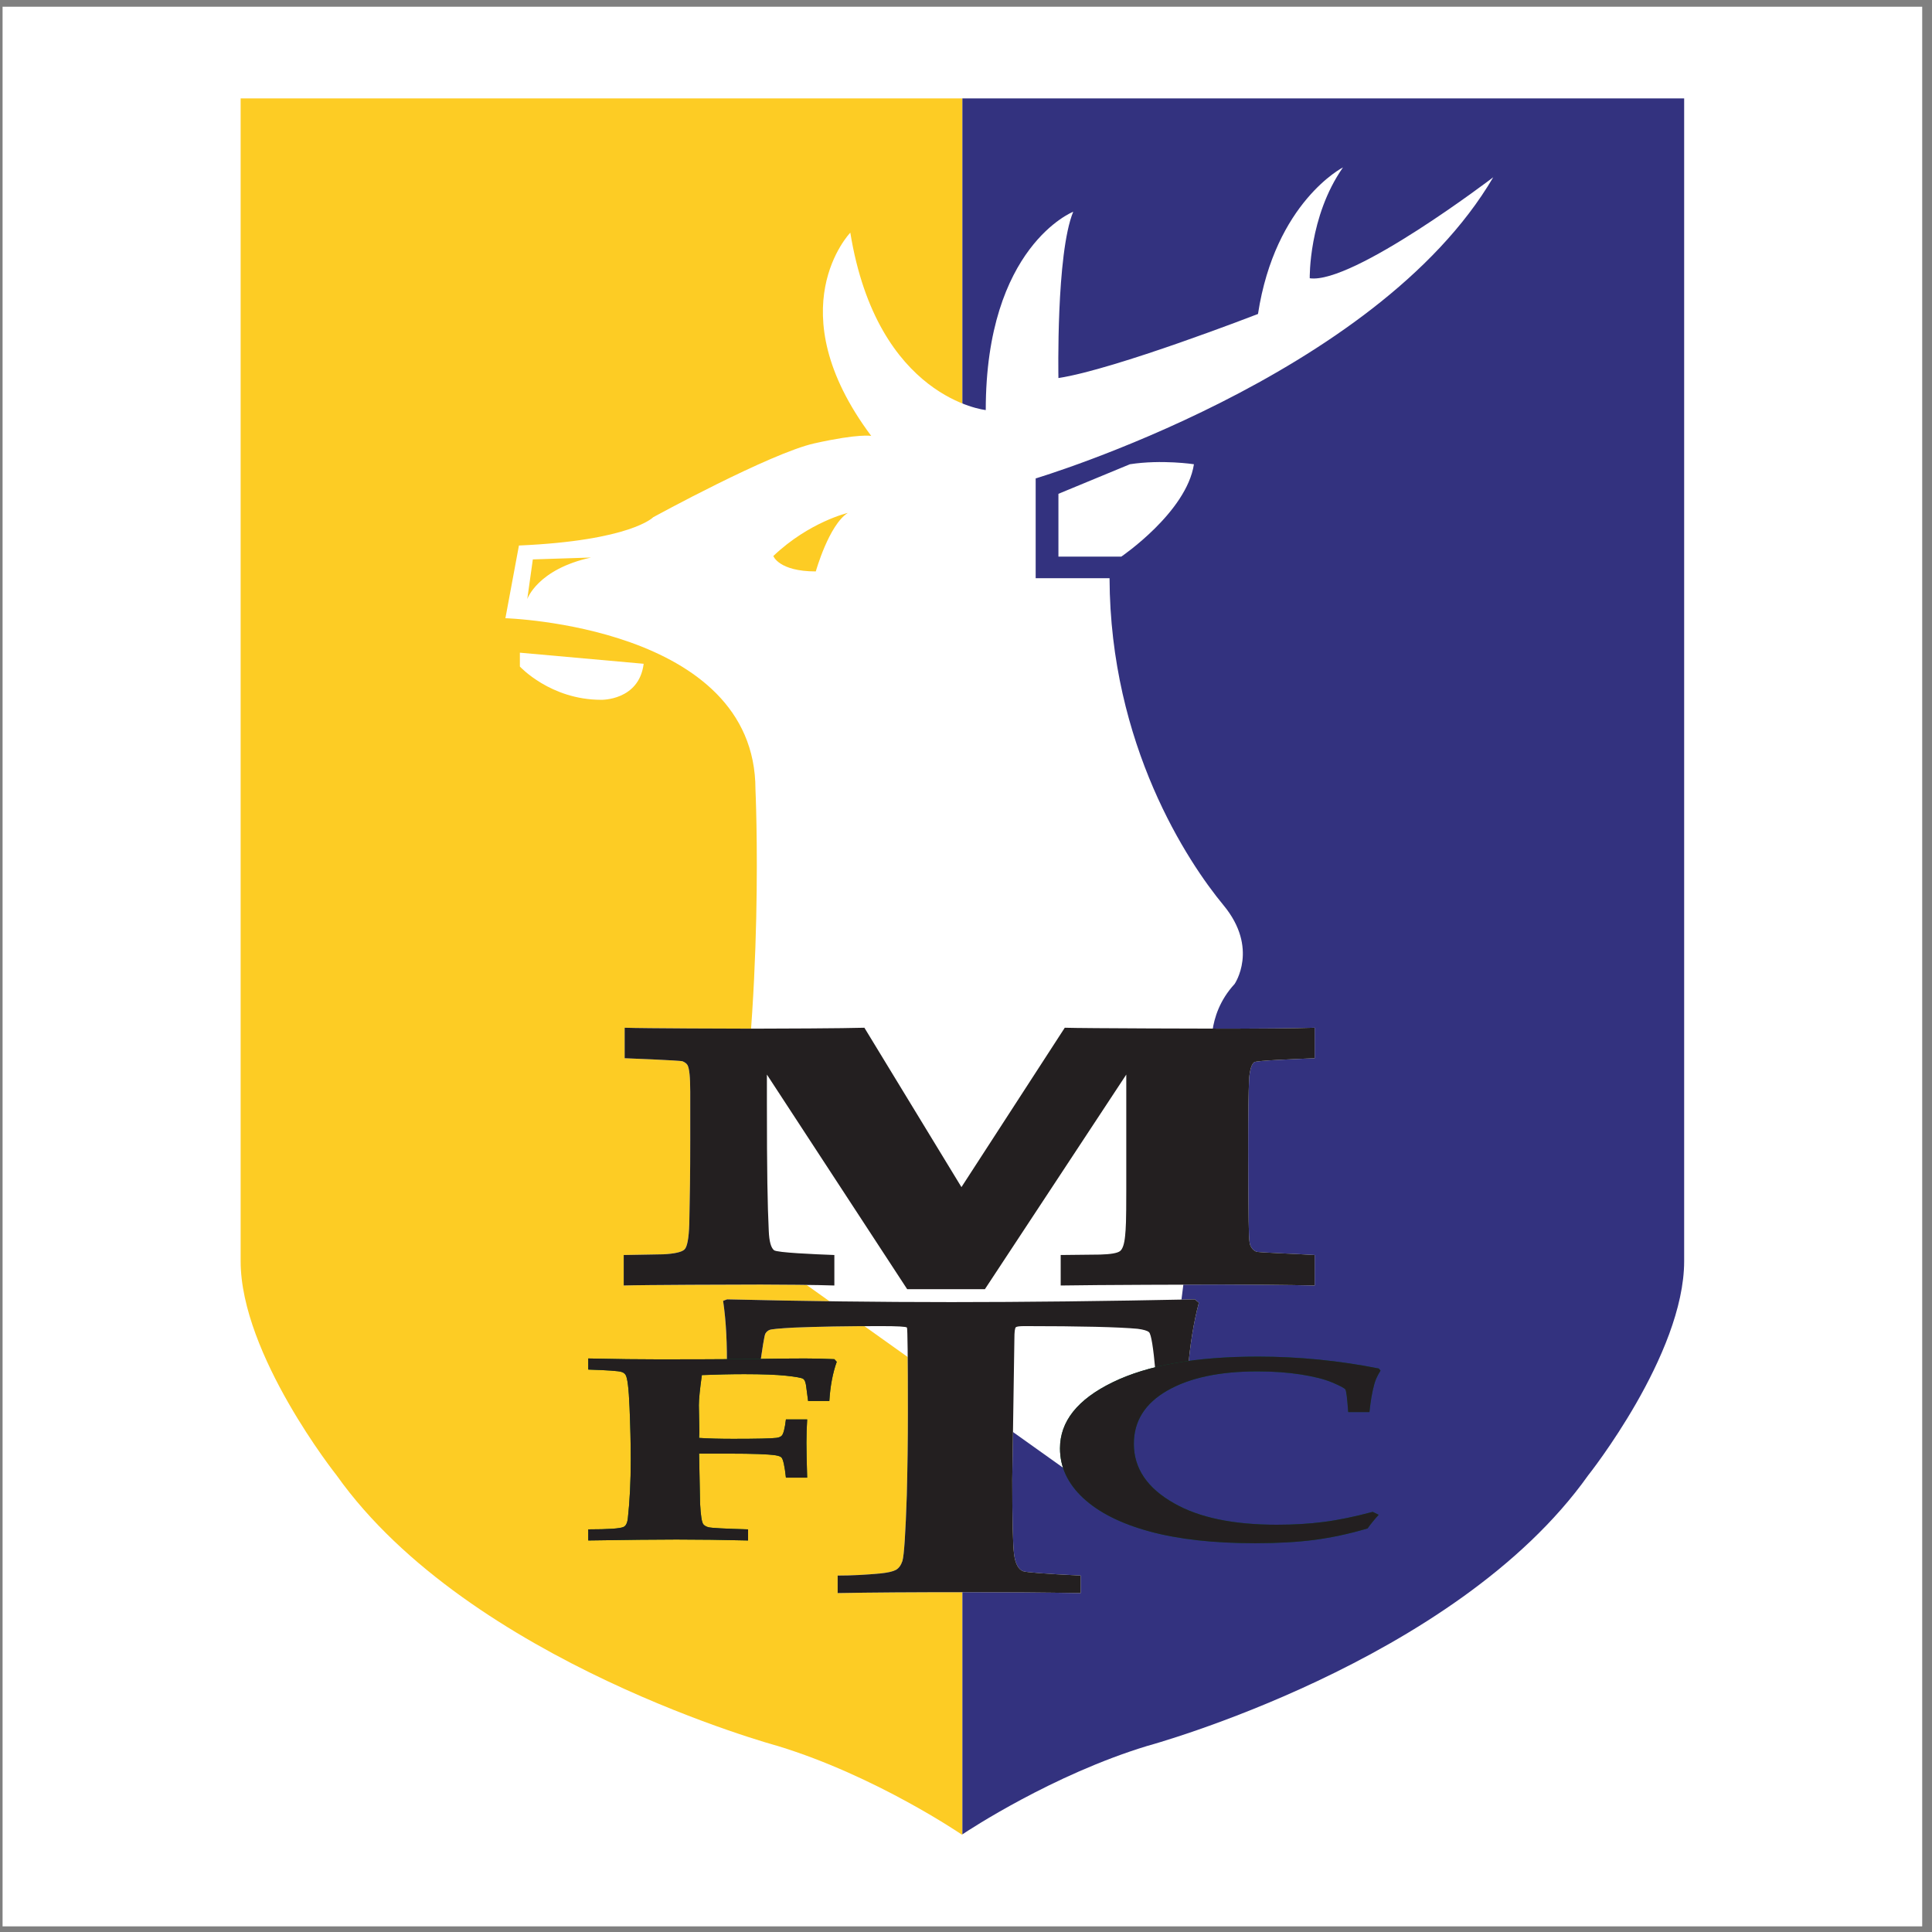 <?xml version="1.0" encoding="UTF-8"?>
<svg xmlns="http://www.w3.org/2000/svg" xmlns:xlink="http://www.w3.org/1999/xlink" width="194pt" height="194pt" viewBox="0 0 194 194" version="1.1">
<rect x="0" y="0" width="194" height="194" fill="#808080" stroke="none"/>
<g id="surface1">
<path style=" stroke:none;fill-rule:evenodd;fill:rgb(100%,100%,100%);fill-opacity:1;" d="M 0.258 0.676 L 193.016 0.676 L 193.016 193.434 L 0.258 193.434 L 0.258 0.676 "/>
<path style=" stroke:none;fill-rule:evenodd;fill:rgb(99.199%,79.999%,14.099%);fill-opacity:1;" d="M 24.164 9.883 C 24.164 9.883 24.164 117.238 24.164 126.637 C 24.164 136.039 33.809 148.156 33.809 148.156 C 47.168 166.957 78.09 175.32 78.09 175.32 C 87.98 178.336 96.59 184.227 96.59 184.227 C 96.59 184.227 96.609 184.215 96.637 184.195 L 96.637 9.883 L 24.164 9.883 "/>
<path style=" stroke:none;fill-rule:evenodd;fill:rgb(20%,19.6%,49.799%);fill-opacity:1;" d="M 96.637 9.883 L 96.637 184.195 C 97.293 183.758 105.691 178.215 115.188 175.32 C 115.188 175.32 146.109 166.957 159.465 148.156 C 159.465 148.156 169.113 136.039 169.113 126.637 C 169.113 117.238 169.113 9.883 169.113 9.883 L 96.637 9.883 "/>
<path style=" stroke:none;fill-rule:evenodd;fill:rgb(100%,100%,100%);fill-opacity:1;" d="M 60.367 70.27 C 60.367 70.27 64.168 70.363 64.633 66.652 L 52.203 65.539 L 52.203 66.93 C 52.203 66.93 55.266 70.27 60.367 70.27 "/>
<path style=" stroke:none;fill-rule:evenodd;fill:rgb(100%,100%,100%);fill-opacity:1;" d="M 106.281 55.895 L 112.59 55.895 C 112.59 55.895 119.145 51.441 119.887 46.617 C 119.887 46.617 116.672 46.121 113.457 46.617 L 106.281 49.586 L 106.281 55.895 "/>
<path style=" stroke:none;fill-rule:evenodd;fill:rgb(100%,100%,100%);fill-opacity:1;" d="M 122.855 90.895 C 126.441 95.223 123.969 98.809 123.969 98.809 C 121 102.027 121.742 105.859 121.742 105.859 L 118.156 134.305 L 108.879 148.898 L 79.199 127.75 L 75.734 126.762 L 73.508 119.219 C 76.848 100.418 75.859 79.27 75.859 79.27 C 75.859 62.82 50.75 62.078 50.75 62.078 L 52.109 54.777 C 63.367 54.285 65.594 51.934 65.594 51.934 C 65.594 51.934 77.344 45.504 81.793 44.516 C 86.305 43.512 87.484 43.773 87.484 43.773 C 77.961 31.031 85.383 23.363 85.383 23.363 C 88.102 40.062 98.984 41.176 98.984 41.176 C 98.984 24.727 107.766 21.262 107.766 21.262 C 106.035 25.469 106.281 37.961 106.281 37.961 C 111.973 37.094 126.32 31.527 126.32 31.527 C 128.051 20.273 134.855 16.809 134.855 16.809 C 131.391 21.758 131.516 27.941 131.516 27.941 C 135.844 28.559 149.941 17.801 149.941 17.801 C 138.191 37.836 103.996 48.039 103.996 48.039 L 103.996 58.059 L 111.414 58.059 C 111.477 74.816 119.27 86.566 122.855 90.895 Z M 53.504 56.172 L 52.945 60.16 C 52.945 60.16 53.957 57.16 59.348 55.984 Z M 77.652 55.832 C 77.652 55.832 78.207 57.379 81.918 57.379 C 81.918 57.379 83.23 52.707 85.133 51.504 C 85.133 51.504 81.27 52.398 77.652 55.832 "/>
<path style=" stroke:none;fill-rule:evenodd;fill:rgb(100%,100%,100%);fill-opacity:1;" d="M 84.113 159.969 L 84.113 158.207 C 85.504 158.207 86.949 158.133 88.461 157.988 C 89.168 157.914 89.664 157.797 89.957 157.641 C 90.25 157.48 90.469 157.18 90.617 156.738 C 90.785 156.152 90.93 153.949 91.055 150.129 C 91.125 147.41 91.164 144.633 91.164 141.793 C 91.164 136.234 91.133 133.406 91.07 133.309 C 91.012 133.211 90.145 133.16 88.477 133.16 C 85.07 133.16 82.141 133.211 79.688 133.312 C 78.266 133.391 77.461 133.465 77.277 133.543 C 77.094 133.617 76.953 133.742 76.852 133.918 C 76.754 134.098 76.547 135.359 76.23 137.707 L 72.98 137.707 C 73.031 134.969 72.906 132.605 72.609 130.621 L 73.016 130.473 C 80.73 130.656 88.238 130.75 95.539 130.75 C 102.816 130.75 110.961 130.656 119.977 130.473 L 120.383 130.812 C 119.859 132.77 119.488 135.07 119.27 137.707 L 116.023 137.707 C 115.809 135.289 115.594 133.977 115.379 133.773 C 115.211 133.621 114.828 133.508 114.234 133.43 C 112.328 133.254 108.535 133.16 102.859 133.16 C 102.383 133.16 102.098 133.199 102.004 133.273 C 101.906 133.371 101.859 133.754 101.859 134.414 L 101.645 148.535 C 101.645 152.629 101.707 155.145 101.828 156.074 C 101.953 157.008 102.246 157.57 102.715 157.766 C 103.035 157.887 104.965 158.035 108.512 158.207 L 108.512 159.969 C 104.91 159.906 101.09 159.879 97.047 159.879 C 91.73 159.879 87.418 159.906 84.113 159.969 "/>
<path style=" stroke:none;fill-rule:evenodd;fill:rgb(13.699%,12.199%,12.5%);fill-opacity:1;" d="M 84.113 159.969 L 84.113 158.207 C 85.504 158.207 86.949 158.133 88.461 157.988 C 89.168 157.914 89.664 157.797 89.957 157.641 C 90.25 157.48 90.469 157.18 90.617 156.738 C 90.785 156.152 90.93 153.949 91.055 150.129 C 91.125 147.41 91.164 144.633 91.164 141.793 C 91.164 136.234 91.133 133.406 91.07 133.309 C 91.012 133.211 90.145 133.16 88.477 133.16 C 85.07 133.16 82.141 133.211 79.688 133.312 C 78.266 133.391 77.461 133.465 77.277 133.543 C 77.094 133.617 76.953 133.742 76.852 133.918 C 76.754 134.098 76.547 135.359 76.23 137.707 L 72.98 137.707 C 73.031 134.969 72.906 132.605 72.609 130.621 L 73.016 130.473 C 80.73 130.656 88.238 130.75 95.539 130.75 C 102.816 130.75 110.961 130.656 119.977 130.473 L 120.383 130.812 C 119.859 132.77 119.488 135.07 119.27 137.707 L 116.023 137.707 C 115.809 135.289 115.594 133.977 115.379 133.773 C 115.211 133.621 114.828 133.508 114.234 133.43 C 112.328 133.254 108.535 133.16 102.859 133.16 C 102.383 133.16 102.098 133.199 102.004 133.273 C 101.906 133.371 101.859 133.754 101.859 134.414 L 101.645 148.535 C 101.645 152.629 101.707 155.145 101.828 156.074 C 101.953 157.008 102.246 157.57 102.715 157.766 C 103.035 157.887 104.965 158.035 108.512 158.207 L 108.512 159.969 C 104.91 159.906 101.09 159.879 97.047 159.879 C 91.73 159.879 87.418 159.906 84.113 159.969 "/>
<path style=" stroke:none;fill-rule:evenodd;fill:rgb(0%,37.599%,21.199%);fill-opacity:1;" d="M 59.07 154.684 L 59.07 153.57 C 61.086 153.57 62.262 153.488 62.598 153.332 C 62.848 153.234 63 152.926 63.051 152.402 C 63.238 150.719 63.336 148.77 63.336 146.559 C 63.336 144.922 63.293 143.164 63.215 141.289 C 63.137 139.414 63.004 138.332 62.812 138.047 C 62.715 137.906 62.582 137.809 62.406 137.762 C 62.137 137.664 61.023 137.586 59.07 137.523 L 59.07 136.41 C 61.855 136.473 64.25 136.5 66.258 136.5 C 69.184 136.5 72.258 136.488 75.473 136.465 C 77.59 136.426 79.371 136.41 80.82 136.41 C 81.855 136.41 82.844 136.434 83.781 136.48 L 84.02 136.746 C 83.621 137.855 83.371 139.164 83.277 140.676 L 81.145 140.676 L 80.961 139.281 C 80.914 138.836 80.809 138.559 80.648 138.453 C 80.484 138.348 79.914 138.246 78.934 138.141 C 77.957 138.039 76.555 137.984 74.734 137.984 C 73.395 137.984 71.973 138.02 70.477 138.078 C 70.277 139.496 70.176 140.504 70.176 141.105 L 70.227 143.809 L 70.199 144.387 C 71.141 144.449 72.281 144.48 73.617 144.48 C 76.02 144.48 77.465 144.445 77.953 144.383 C 78.203 144.352 78.383 144.277 78.496 144.164 C 78.668 143.988 78.809 143.445 78.918 142.531 L 81.051 142.531 C 81.004 143.316 80.977 144.102 80.977 144.887 C 80.977 145.609 81.004 146.773 81.051 148.375 L 78.918 148.375 C 78.793 147.223 78.645 146.547 78.473 146.352 C 78.379 146.254 78.18 146.184 77.883 146.133 C 77.129 146.02 75.594 145.965 73.285 145.965 L 70.199 145.965 L 70.297 150.961 C 70.359 152.172 70.469 152.875 70.629 153.066 C 70.738 153.195 70.906 153.289 71.129 153.355 C 71.449 153.434 72.777 153.504 75.117 153.57 L 75.117 154.684 C 72.559 154.621 70.164 154.59 67.93 154.59 C 65.949 154.59 62.996 154.621 59.07 154.684 "/>
<path style=" stroke:none;fill-rule:evenodd;fill:rgb(0%,37.599%,21.199%);fill-opacity:1;" d="M 137.84 151.812 L 138.438 152.105 C 138.02 152.562 137.648 153.02 137.324 153.477 C 135.473 154.023 133.691 154.402 131.973 154.629 C 130.258 154.848 128.281 154.961 126.047 154.961 C 121.863 154.961 118.328 154.566 115.441 153.781 C 112.551 152.992 110.328 151.875 108.77 150.426 C 107.215 148.977 106.438 147.316 106.438 145.438 C 106.438 142.73 108.195 140.52 111.723 138.801 C 115.242 137.082 120.105 136.223 126.305 136.223 C 128.363 136.223 130.406 136.324 132.43 136.523 C 134.449 136.723 136.461 137.02 138.453 137.418 L 138.625 137.633 C 138.328 138.094 138.121 138.539 138.004 138.969 C 137.789 139.734 137.625 140.676 137.512 141.789 L 135.379 141.789 C 135.281 140.41 135.188 139.656 135.094 139.52 C 134.996 139.383 134.562 139.152 133.785 138.824 C 133.012 138.496 131.965 138.23 130.645 138.02 C 129.32 137.812 127.863 137.707 126.266 137.707 C 122.469 137.707 119.453 138.348 117.215 139.633 C 114.977 140.914 113.855 142.699 113.855 144.98 C 113.855 147.453 115.211 149.449 117.918 150.965 C 120.418 152.391 123.852 153.105 128.215 153.105 C 129.902 153.105 131.484 153.012 132.953 152.82 C 134.43 152.629 136.059 152.289 137.84 151.812 "/>
<path style=" stroke:none;fill-rule:evenodd;fill:rgb(13.699%,12.199%,12.5%);fill-opacity:1;" d="M 59.07 154.684 L 59.07 153.57 C 61.086 153.57 62.262 153.488 62.598 153.332 C 62.848 153.234 63 152.926 63.051 152.402 C 63.238 150.719 63.336 148.77 63.336 146.559 C 63.336 144.922 63.293 143.164 63.215 141.289 C 63.137 139.414 63.004 138.332 62.812 138.047 C 62.715 137.906 62.582 137.809 62.406 137.762 C 62.137 137.664 61.023 137.586 59.07 137.523 L 59.07 136.41 C 61.855 136.473 64.25 136.5 66.258 136.5 C 69.184 136.5 72.258 136.488 75.473 136.465 C 77.59 136.426 79.371 136.41 80.82 136.41 C 81.855 136.41 82.844 136.434 83.781 136.48 L 84.02 136.746 C 83.621 137.855 83.371 139.164 83.277 140.676 L 81.145 140.676 L 80.961 139.281 C 80.914 138.836 80.809 138.559 80.648 138.453 C 80.484 138.348 79.914 138.246 78.934 138.141 C 77.957 138.039 76.555 137.984 74.734 137.984 C 73.395 137.984 71.973 138.02 70.477 138.078 C 70.277 139.496 70.176 140.504 70.176 141.105 L 70.227 143.809 L 70.199 144.387 C 71.141 144.449 72.281 144.48 73.617 144.48 C 76.02 144.48 77.465 144.445 77.953 144.383 C 78.203 144.352 78.383 144.277 78.496 144.164 C 78.668 143.988 78.809 143.445 78.918 142.531 L 81.051 142.531 C 81.004 143.316 80.977 144.102 80.977 144.887 C 80.977 145.609 81.004 146.773 81.051 148.375 L 78.918 148.375 C 78.793 147.223 78.645 146.547 78.473 146.352 C 78.379 146.254 78.18 146.184 77.883 146.133 C 77.129 146.02 75.594 145.965 73.285 145.965 L 70.199 145.965 L 70.297 150.961 C 70.359 152.172 70.469 152.875 70.629 153.066 C 70.738 153.195 70.906 153.289 71.129 153.355 C 71.449 153.434 72.777 153.504 75.117 153.57 L 75.117 154.684 C 72.559 154.621 70.164 154.59 67.93 154.59 C 65.949 154.59 62.996 154.621 59.07 154.684 "/>
<path style=" stroke:none;fill-rule:evenodd;fill:rgb(13.699%,12.199%,12.5%);fill-opacity:1;" d="M 137.84 151.812 L 138.438 152.105 C 138.02 152.562 137.648 153.02 137.324 153.477 C 135.473 154.023 133.691 154.402 131.973 154.629 C 130.258 154.848 128.281 154.961 126.047 154.961 C 121.863 154.961 118.328 154.566 115.441 153.781 C 112.551 152.992 110.328 151.875 108.77 150.426 C 107.215 148.977 106.438 147.316 106.438 145.438 C 106.438 142.73 108.195 140.52 111.723 138.801 C 115.242 137.082 120.105 136.223 126.305 136.223 C 128.363 136.223 130.406 136.324 132.43 136.523 C 134.449 136.723 136.461 137.02 138.453 137.418 L 138.625 137.633 C 138.328 138.094 138.121 138.539 138.004 138.969 C 137.789 139.734 137.625 140.676 137.512 141.789 L 135.379 141.789 C 135.281 140.41 135.188 139.656 135.094 139.52 C 134.996 139.383 134.562 139.152 133.785 138.824 C 133.012 138.496 131.965 138.23 130.645 138.02 C 129.32 137.812 127.863 137.707 126.266 137.707 C 122.469 137.707 119.453 138.348 117.215 139.633 C 114.977 140.914 113.855 142.699 113.855 144.98 C 113.855 147.453 115.211 149.449 117.918 150.965 C 120.418 152.391 123.852 153.105 128.215 153.105 C 129.902 153.105 131.484 153.012 132.953 152.82 C 134.43 152.629 136.059 152.289 137.84 151.812 "/>
<path style=" stroke:none;fill-rule:evenodd;fill:rgb(100%,100%,100%);fill-opacity:1;" d="M 96.543 119.203 L 106.918 103.199 C 108.777 103.262 122.047 103.293 123.723 103.293 C 125.691 103.293 130.188 103.262 132.016 103.199 L 132.016 106.262 C 129.965 106.352 126.211 106.484 125.945 106.66 C 125.68 106.84 125.508 107.387 125.43 108.301 C 125.367 109.859 125.336 111.332 125.336 115.676 C 125.336 117.883 125.352 120.207 125.383 122.641 C 125.414 125.082 125.508 124.969 125.664 125.273 C 125.773 125.449 125.93 125.586 126.133 125.68 C 126.336 125.777 130.027 125.891 132.016 126.02 L 132.016 129.082 C 129.512 129.02 124.684 128.988 122.727 128.988 C 120.75 128.988 109.898 129.02 106.508 129.082 L 106.508 126.02 L 110.453 125.977 C 111.523 125.949 112.191 125.832 112.461 125.633 C 112.727 125.434 112.898 124.922 112.977 124.102 C 113.055 123.277 113.094 122.727 113.094 119.477 L 113.094 107.902 L 98.898 129.453 L 91.094 129.453 L 77.008 107.902 L 77.008 110.785 C 77.008 117.715 77.07 120.996 77.195 123.605 C 77.238 124.656 77.418 125.301 77.727 125.543 C 78.035 125.785 81.785 125.945 83.781 126.02 L 83.781 129.082 C 82.184 129.02 77.996 128.988 76.402 128.988 C 74.027 128.988 64.488 129.02 62.629 129.082 L 62.629 126.02 L 66.609 125.949 C 67.73 125.891 68.438 125.73 68.719 125.477 C 69.004 125.227 69.168 124.355 69.215 122.863 C 69.277 119.832 69.309 118.039 69.309 114.516 C 69.309 112.648 69.309 112.004 69.309 109.613 C 69.309 108.16 69.219 107.273 69.035 106.949 C 68.945 106.797 68.781 106.672 68.539 106.57 C 68.297 106.473 62.723 106.262 62.723 106.262 L 62.723 103.199 C 64.582 103.262 73.824 103.293 75.609 103.293 C 77.684 103.293 84.879 103.262 86.797 103.199 L 96.543 119.203 "/>
<path style=" stroke:none;fill-rule:evenodd;fill:rgb(13.699%,12.199%,12.5%);fill-opacity:1;" d="M 96.543 119.203 L 106.918 103.199 C 108.777 103.262 122.047 103.293 123.723 103.293 C 125.691 103.293 130.188 103.262 132.016 103.199 L 132.016 106.262 C 129.965 106.352 126.211 106.484 125.945 106.66 C 125.68 106.84 125.508 107.387 125.43 108.301 C 125.367 109.859 125.336 111.332 125.336 115.676 C 125.336 117.883 125.352 120.207 125.383 122.641 C 125.414 125.082 125.508 124.969 125.664 125.273 C 125.773 125.449 125.93 125.586 126.133 125.68 C 126.336 125.777 130.027 125.891 132.016 126.02 L 132.016 129.082 C 129.512 129.02 124.684 128.988 122.727 128.988 C 120.75 128.988 109.898 129.02 106.508 129.082 L 106.508 126.02 L 110.453 125.977 C 111.523 125.949 112.191 125.832 112.461 125.633 C 112.727 125.434 112.898 124.922 112.977 124.102 C 113.055 123.277 113.094 122.727 113.094 119.477 L 113.094 107.902 L 98.898 129.453 L 91.094 129.453 L 77.008 107.902 L 77.008 110.785 C 77.008 117.715 77.07 120.996 77.195 123.605 C 77.238 124.656 77.418 125.301 77.727 125.543 C 78.035 125.785 81.785 125.945 83.781 126.02 L 83.781 129.082 C 82.184 129.02 77.996 128.988 76.402 128.988 C 74.027 128.988 64.488 129.02 62.629 129.082 L 62.629 126.02 L 66.609 125.949 C 67.73 125.891 68.438 125.73 68.719 125.477 C 69.004 125.227 69.168 124.355 69.215 122.863 C 69.277 119.832 69.309 118.039 69.309 114.516 C 69.309 112.648 69.309 112.004 69.309 109.613 C 69.309 108.16 69.219 107.273 69.035 106.949 C 68.945 106.797 68.781 106.672 68.539 106.57 C 68.297 106.473 62.723 106.262 62.723 106.262 L 62.723 103.199 C 64.582 103.262 73.824 103.293 75.609 103.293 C 77.684 103.293 84.879 103.262 86.797 103.199 L 96.543 119.203 "/>
</g>
</svg>
